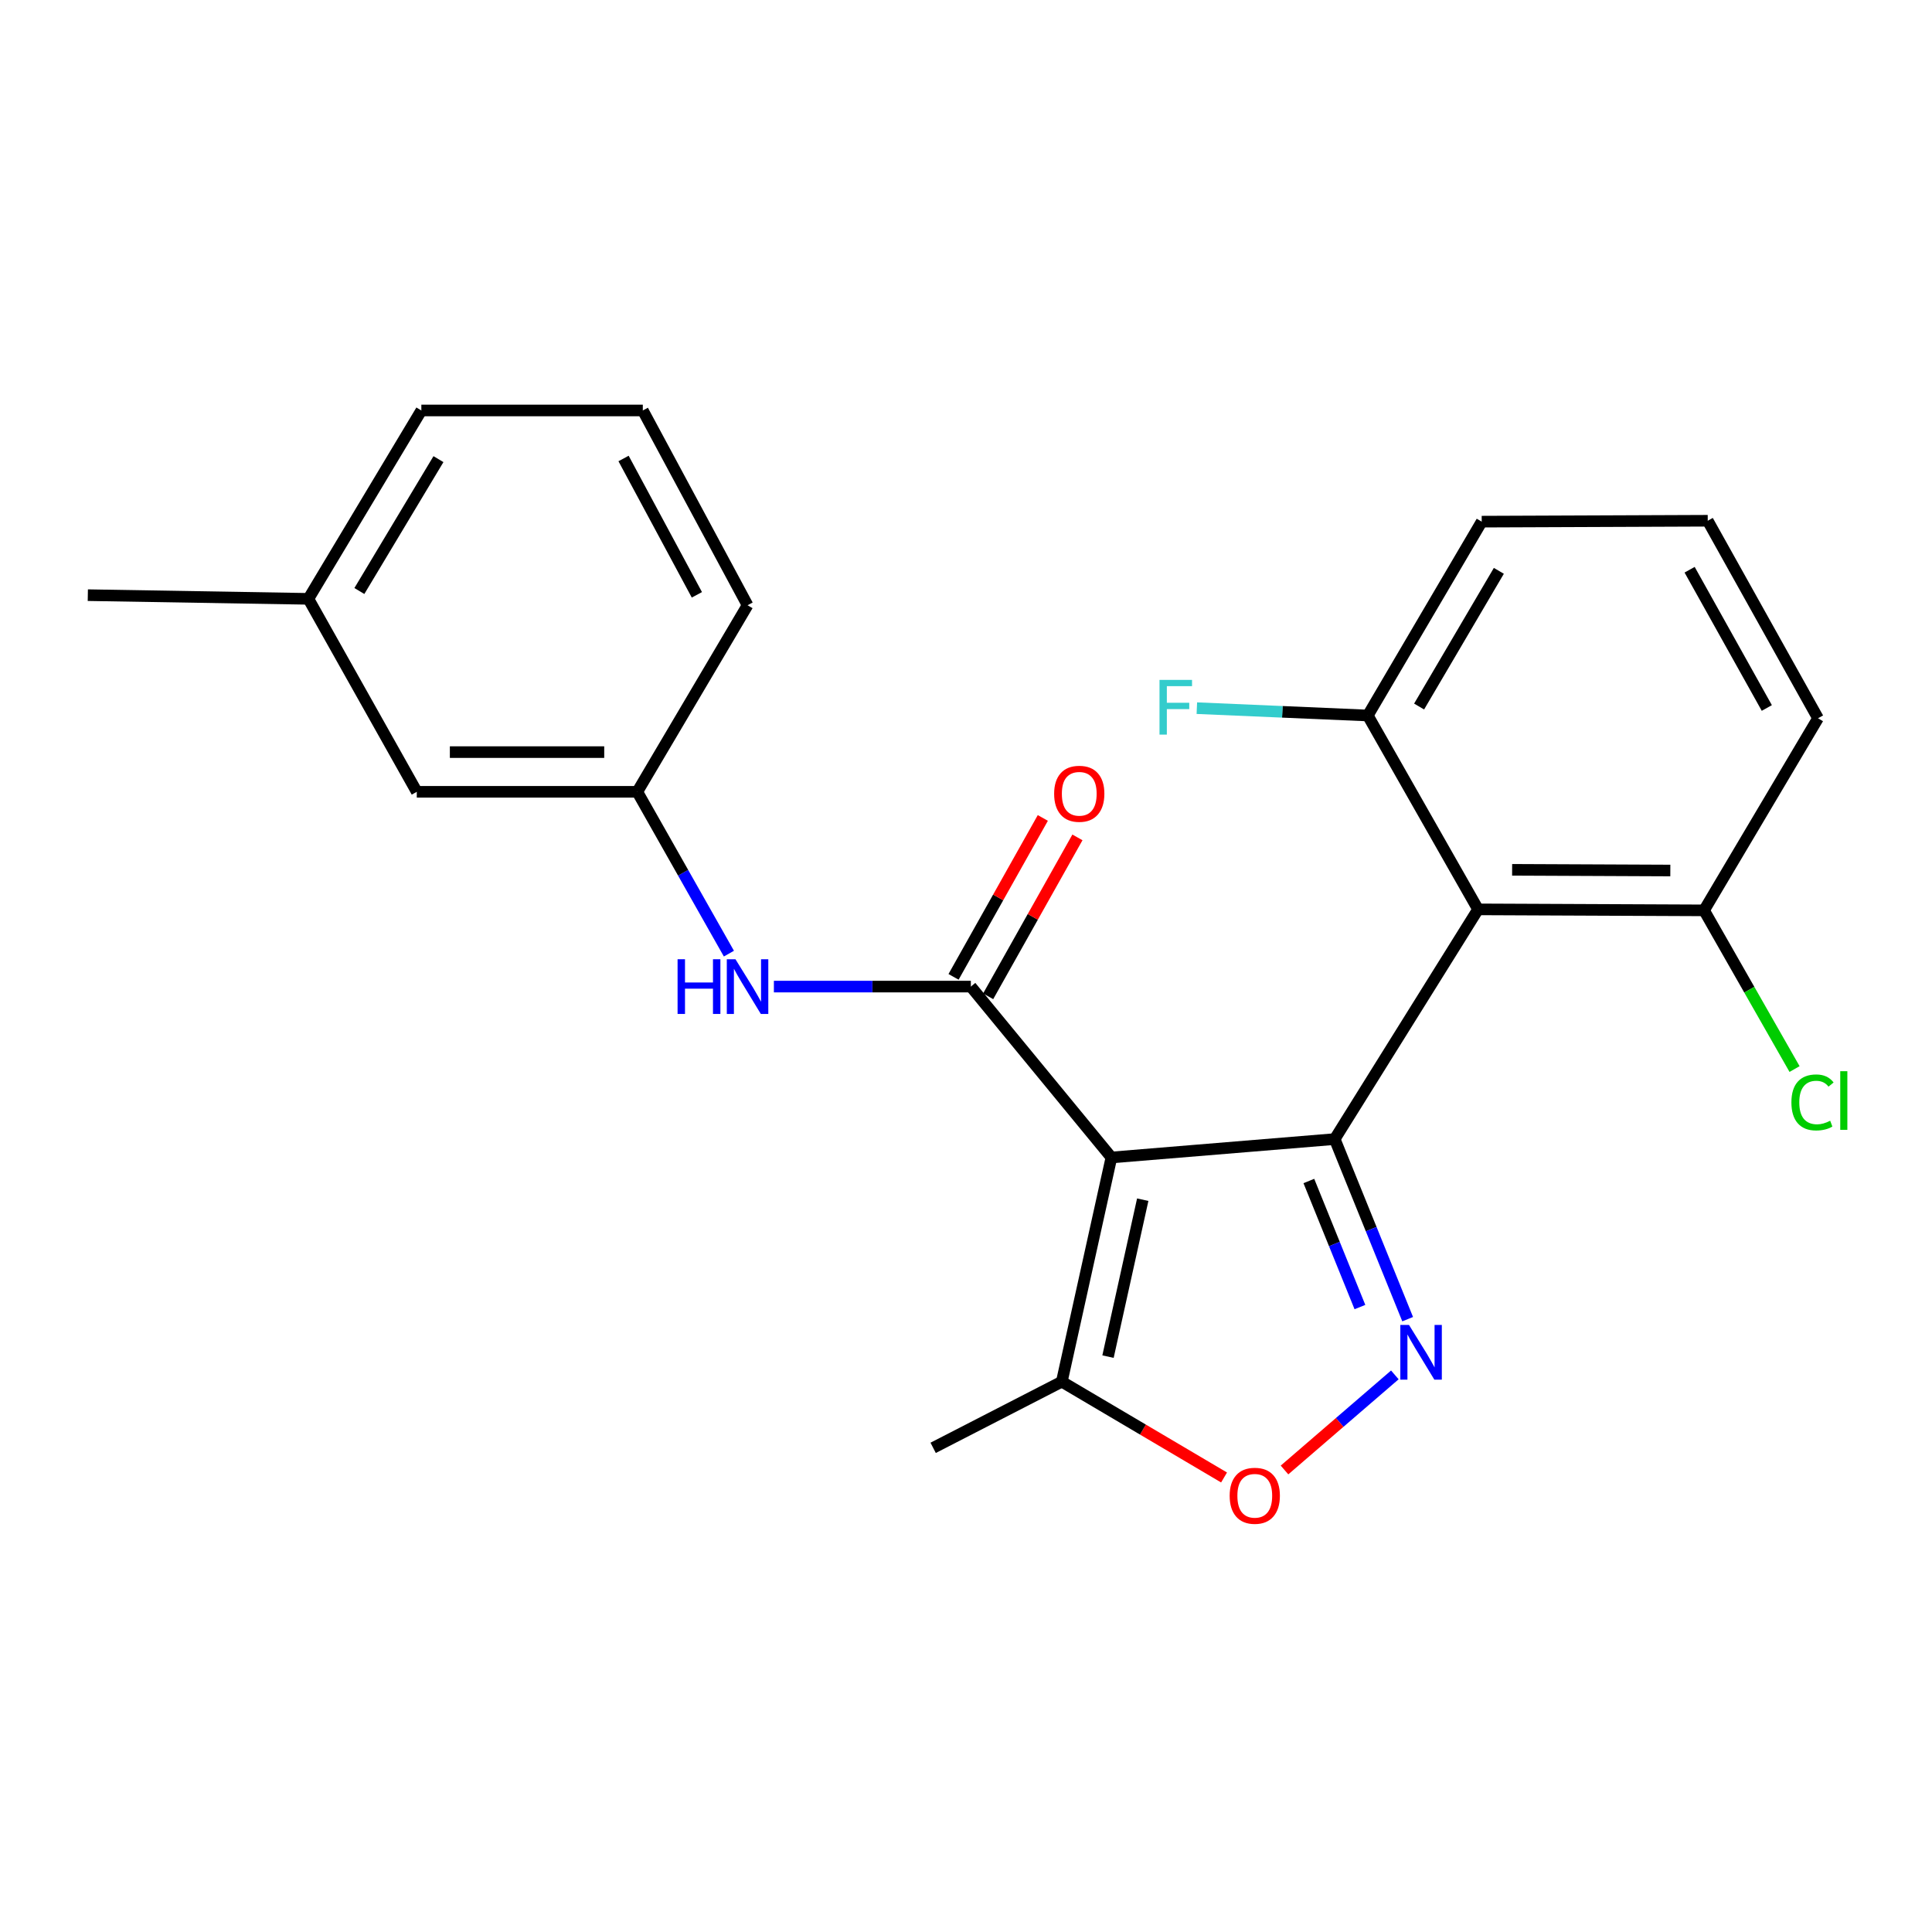 <?xml version='1.0' encoding='iso-8859-1'?>
<svg version='1.1' baseProfile='full'
              xmlns='http://www.w3.org/2000/svg'
                      xmlns:rdkit='http://www.rdkit.org/xml'
                      xmlns:xlink='http://www.w3.org/1999/xlink'
                  xml:space='preserve'
width='1000px' height='1000px' viewBox='0 0 1000 1000'>
<!-- END OF HEADER -->
<rect style='opacity:1.0;fill:#FFFFFF;stroke:none' width='1000' height='1000' x='0' y='0'> </rect>
<path class='bond-0' d='M 690.842,589.588 L 575.265,599.109' style='fill:none;fill-rule:evenodd;stroke:#000000;stroke-width:6px;stroke-linecap:butt;stroke-linejoin:miter;stroke-opacity:1' />
<path class='bond-1' d='M 690.842,589.588 L 709.724,636.194' style='fill:none;fill-rule:evenodd;stroke:#000000;stroke-width:6px;stroke-linecap:butt;stroke-linejoin:miter;stroke-opacity:1' />
<path class='bond-1' d='M 709.724,636.194 L 728.605,682.799' style='fill:none;fill-rule:evenodd;stroke:#0000FF;stroke-width:6px;stroke-linecap:butt;stroke-linejoin:miter;stroke-opacity:1' />
<path class='bond-1' d='M 677.461,611.285 L 690.678,643.909' style='fill:none;fill-rule:evenodd;stroke:#000000;stroke-width:6px;stroke-linecap:butt;stroke-linejoin:miter;stroke-opacity:1' />
<path class='bond-1' d='M 690.678,643.909 L 703.895,676.534' style='fill:none;fill-rule:evenodd;stroke:#0000FF;stroke-width:6px;stroke-linecap:butt;stroke-linejoin:miter;stroke-opacity:1' />
<path class='bond-3' d='M 690.842,589.588 L 765.036,470.689' style='fill:none;fill-rule:evenodd;stroke:#000000;stroke-width:6px;stroke-linecap:butt;stroke-linejoin:miter;stroke-opacity:1' />
<path class='bond-2' d='M 575.265,599.109 L 502.51,510.657' style='fill:none;fill-rule:evenodd;stroke:#000000;stroke-width:6px;stroke-linecap:butt;stroke-linejoin:miter;stroke-opacity:1' />
<path class='bond-5' d='M 575.265,599.109 L 549.591,715.154' style='fill:none;fill-rule:evenodd;stroke:#000000;stroke-width:6px;stroke-linecap:butt;stroke-linejoin:miter;stroke-opacity:1' />
<path class='bond-5' d='M 591.478,620.955 L 573.506,702.186' style='fill:none;fill-rule:evenodd;stroke:#000000;stroke-width:6px;stroke-linecap:butt;stroke-linejoin:miter;stroke-opacity:1' />
<path class='bond-4' d='M 721.967,711.642 L 693.415,736.252' style='fill:none;fill-rule:evenodd;stroke:#0000FF;stroke-width:6px;stroke-linecap:butt;stroke-linejoin:miter;stroke-opacity:1' />
<path class='bond-4' d='M 693.415,736.252 L 664.863,760.862' style='fill:none;fill-rule:evenodd;stroke:#FF0000;stroke-width:6px;stroke-linecap:butt;stroke-linejoin:miter;stroke-opacity:1' />
<path class='bond-6' d='M 502.51,510.657 L 451.537,510.657' style='fill:none;fill-rule:evenodd;stroke:#000000;stroke-width:6px;stroke-linecap:butt;stroke-linejoin:miter;stroke-opacity:1' />
<path class='bond-6' d='M 451.537,510.657 L 400.563,510.657' style='fill:none;fill-rule:evenodd;stroke:#0000FF;stroke-width:6px;stroke-linecap:butt;stroke-linejoin:miter;stroke-opacity:1' />
<path class='bond-9' d='M 511.468,515.689 L 534.573,474.561' style='fill:none;fill-rule:evenodd;stroke:#000000;stroke-width:6px;stroke-linecap:butt;stroke-linejoin:miter;stroke-opacity:1' />
<path class='bond-9' d='M 534.573,474.561 L 557.678,433.433' style='fill:none;fill-rule:evenodd;stroke:#FF0000;stroke-width:6px;stroke-linecap:butt;stroke-linejoin:miter;stroke-opacity:1' />
<path class='bond-9' d='M 493.553,505.624 L 516.657,464.497' style='fill:none;fill-rule:evenodd;stroke:#000000;stroke-width:6px;stroke-linecap:butt;stroke-linejoin:miter;stroke-opacity:1' />
<path class='bond-9' d='M 516.657,464.497 L 539.762,423.369' style='fill:none;fill-rule:evenodd;stroke:#FF0000;stroke-width:6px;stroke-linecap:butt;stroke-linejoin:miter;stroke-opacity:1' />
<path class='bond-7' d='M 765.036,470.689 L 882.017,471.202' style='fill:none;fill-rule:evenodd;stroke:#000000;stroke-width:6px;stroke-linecap:butt;stroke-linejoin:miter;stroke-opacity:1' />
<path class='bond-7' d='M 782.673,450.217 L 864.56,450.577' style='fill:none;fill-rule:evenodd;stroke:#000000;stroke-width:6px;stroke-linecap:butt;stroke-linejoin:miter;stroke-opacity:1' />
<path class='bond-8' d='M 765.036,470.689 L 707.966,370.341' style='fill:none;fill-rule:evenodd;stroke:#000000;stroke-width:6px;stroke-linecap:butt;stroke-linejoin:miter;stroke-opacity:1' />
<path class='bond-23' d='M 633.57,764.741 L 591.581,739.947' style='fill:none;fill-rule:evenodd;stroke:#FF0000;stroke-width:6px;stroke-linecap:butt;stroke-linejoin:miter;stroke-opacity:1' />
<path class='bond-23' d='M 591.581,739.947 L 549.591,715.154' style='fill:none;fill-rule:evenodd;stroke:#000000;stroke-width:6px;stroke-linecap:butt;stroke-linejoin:miter;stroke-opacity:1' />
<path class='bond-15' d='M 549.591,715.154 L 483,749.402' style='fill:none;fill-rule:evenodd;stroke:#000000;stroke-width:6px;stroke-linecap:butt;stroke-linejoin:miter;stroke-opacity:1' />
<path class='bond-10' d='M 377.279,493.6 L 353.572,451.721' style='fill:none;fill-rule:evenodd;stroke:#0000FF;stroke-width:6px;stroke-linecap:butt;stroke-linejoin:miter;stroke-opacity:1' />
<path class='bond-10' d='M 353.572,451.721 L 329.864,409.841' style='fill:none;fill-rule:evenodd;stroke:#000000;stroke-width:6px;stroke-linecap:butt;stroke-linejoin:miter;stroke-opacity:1' />
<path class='bond-12' d='M 882.017,471.202 L 905.437,512.271' style='fill:none;fill-rule:evenodd;stroke:#000000;stroke-width:6px;stroke-linecap:butt;stroke-linejoin:miter;stroke-opacity:1' />
<path class='bond-12' d='M 905.437,512.271 L 928.858,553.34' style='fill:none;fill-rule:evenodd;stroke:#00CC00;stroke-width:6px;stroke-linecap:butt;stroke-linejoin:miter;stroke-opacity:1' />
<path class='bond-19' d='M 882.017,471.202 L 941.004,371.768' style='fill:none;fill-rule:evenodd;stroke:#000000;stroke-width:6px;stroke-linecap:butt;stroke-linejoin:miter;stroke-opacity:1' />
<path class='bond-13' d='M 707.966,370.341 L 663.726,368.44' style='fill:none;fill-rule:evenodd;stroke:#000000;stroke-width:6px;stroke-linecap:butt;stroke-linejoin:miter;stroke-opacity:1' />
<path class='bond-13' d='M 663.726,368.44 L 619.485,366.54' style='fill:none;fill-rule:evenodd;stroke:#33CCCC;stroke-width:6px;stroke-linecap:butt;stroke-linejoin:miter;stroke-opacity:1' />
<path class='bond-18' d='M 707.966,370.341 L 766.931,270.005' style='fill:none;fill-rule:evenodd;stroke:#000000;stroke-width:6px;stroke-linecap:butt;stroke-linejoin:miter;stroke-opacity:1' />
<path class='bond-18' d='M 734.527,365.702 L 775.802,295.466' style='fill:none;fill-rule:evenodd;stroke:#000000;stroke-width:6px;stroke-linecap:butt;stroke-linejoin:miter;stroke-opacity:1' />
<path class='bond-11' d='M 329.864,409.841 L 215.726,409.841' style='fill:none;fill-rule:evenodd;stroke:#000000;stroke-width:6px;stroke-linecap:butt;stroke-linejoin:miter;stroke-opacity:1' />
<path class='bond-11' d='M 312.744,389.292 L 232.847,389.292' style='fill:none;fill-rule:evenodd;stroke:#000000;stroke-width:6px;stroke-linecap:butt;stroke-linejoin:miter;stroke-opacity:1' />
<path class='bond-20' d='M 329.864,409.841 L 386.934,313.272' style='fill:none;fill-rule:evenodd;stroke:#000000;stroke-width:6px;stroke-linecap:butt;stroke-linejoin:miter;stroke-opacity:1' />
<path class='bond-14' d='M 215.726,409.841 L 159.616,309.961' style='fill:none;fill-rule:evenodd;stroke:#000000;stroke-width:6px;stroke-linecap:butt;stroke-linejoin:miter;stroke-opacity:1' />
<path class='bond-22' d='M 159.616,309.961 L 45.455,308.055' style='fill:none;fill-rule:evenodd;stroke:#000000;stroke-width:6px;stroke-linecap:butt;stroke-linejoin:miter;stroke-opacity:1' />
<path class='bond-25' d='M 159.616,309.961 L 218.089,212.456' style='fill:none;fill-rule:evenodd;stroke:#000000;stroke-width:6px;stroke-linecap:butt;stroke-linejoin:miter;stroke-opacity:1' />
<path class='bond-25' d='M 186.01,305.904 L 226.941,237.65' style='fill:none;fill-rule:evenodd;stroke:#000000;stroke-width:6px;stroke-linecap:butt;stroke-linejoin:miter;stroke-opacity:1' />
<path class='bond-16' d='M 883.923,269.537 L 766.931,270.005' style='fill:none;fill-rule:evenodd;stroke:#000000;stroke-width:6px;stroke-linecap:butt;stroke-linejoin:miter;stroke-opacity:1' />
<path class='bond-24' d='M 883.923,269.537 L 941.004,371.768' style='fill:none;fill-rule:evenodd;stroke:#000000;stroke-width:6px;stroke-linecap:butt;stroke-linejoin:miter;stroke-opacity:1' />
<path class='bond-24' d='M 874.544,294.889 L 914.5,366.451' style='fill:none;fill-rule:evenodd;stroke:#000000;stroke-width:6px;stroke-linecap:butt;stroke-linejoin:miter;stroke-opacity:1' />
<path class='bond-17' d='M 332.718,212.456 L 386.934,313.272' style='fill:none;fill-rule:evenodd;stroke:#000000;stroke-width:6px;stroke-linecap:butt;stroke-linejoin:miter;stroke-opacity:1' />
<path class='bond-17' d='M 322.753,237.311 L 360.703,307.882' style='fill:none;fill-rule:evenodd;stroke:#000000;stroke-width:6px;stroke-linecap:butt;stroke-linejoin:miter;stroke-opacity:1' />
<path class='bond-21' d='M 332.718,212.456 L 218.089,212.456' style='fill:none;fill-rule:evenodd;stroke:#000000;stroke-width:6px;stroke-linecap:butt;stroke-linejoin:miter;stroke-opacity:1' />
<path  class='atom-2' d='M 729.288 685.776
L 738.568 700.776
Q 739.488 702.256, 740.968 704.936
Q 742.448 707.616, 742.528 707.776
L 742.528 685.776
L 746.288 685.776
L 746.288 714.096
L 742.408 714.096
L 732.448 697.696
Q 731.288 695.776, 730.048 693.576
Q 728.848 691.376, 728.488 690.696
L 728.488 714.096
L 724.808 714.096
L 724.808 685.776
L 729.288 685.776
' fill='#0000FF'/>
<path  class='atom-5' d='M 636.47 774.209
Q 636.47 767.409, 639.83 763.609
Q 643.19 759.809, 649.47 759.809
Q 655.75 759.809, 659.11 763.609
Q 662.47 767.409, 662.47 774.209
Q 662.47 781.089, 659.07 785.009
Q 655.67 788.889, 649.47 788.889
Q 643.23 788.889, 639.83 785.009
Q 636.47 781.129, 636.47 774.209
M 649.47 785.689
Q 653.79 785.689, 656.11 782.809
Q 658.47 779.889, 658.47 774.209
Q 658.47 768.649, 656.11 765.849
Q 653.79 763.009, 649.47 763.009
Q 645.15 763.009, 642.79 765.809
Q 640.47 768.609, 640.47 774.209
Q 640.47 779.929, 642.79 782.809
Q 645.15 785.689, 649.47 785.689
' fill='#FF0000'/>
<path  class='atom-7' d='M 350.714 496.497
L 354.554 496.497
L 354.554 508.537
L 369.034 508.537
L 369.034 496.497
L 372.874 496.497
L 372.874 524.817
L 369.034 524.817
L 369.034 511.737
L 354.554 511.737
L 354.554 524.817
L 350.714 524.817
L 350.714 496.497
' fill='#0000FF'/>
<path  class='atom-7' d='M 380.674 496.497
L 389.954 511.497
Q 390.874 512.977, 392.354 515.657
Q 393.834 518.337, 393.914 518.497
L 393.914 496.497
L 397.674 496.497
L 397.674 524.817
L 393.794 524.817
L 383.834 508.417
Q 382.674 506.497, 381.434 504.297
Q 380.234 502.097, 379.874 501.417
L 379.874 524.817
L 376.194 524.817
L 376.194 496.497
L 380.674 496.497
' fill='#0000FF'/>
<path  class='atom-10' d='M 545.621 410.857
Q 545.621 404.057, 548.981 400.257
Q 552.341 396.457, 558.621 396.457
Q 564.901 396.457, 568.261 400.257
Q 571.621 404.057, 571.621 410.857
Q 571.621 417.737, 568.221 421.657
Q 564.821 425.537, 558.621 425.537
Q 552.381 425.537, 548.981 421.657
Q 545.621 417.777, 545.621 410.857
M 558.621 422.337
Q 562.941 422.337, 565.261 419.457
Q 567.621 416.537, 567.621 410.857
Q 567.621 405.297, 565.261 402.497
Q 562.941 399.657, 558.621 399.657
Q 554.301 399.657, 551.941 402.457
Q 549.621 405.257, 549.621 410.857
Q 549.621 416.577, 551.941 419.457
Q 554.301 422.337, 558.621 422.337
' fill='#FF0000'/>
<path  class='atom-13' d='M 927.23 570.612
Q 927.23 563.572, 930.51 559.892
Q 933.83 556.172, 940.11 556.172
Q 945.95 556.172, 949.07 560.292
L 946.43 562.452
Q 944.15 559.452, 940.11 559.452
Q 935.83 559.452, 933.55 562.332
Q 931.31 565.172, 931.31 570.612
Q 931.31 576.212, 933.63 579.092
Q 935.99 581.972, 940.55 581.972
Q 943.67 581.972, 947.31 580.092
L 948.43 583.092
Q 946.95 584.052, 944.71 584.612
Q 942.47 585.172, 939.99 585.172
Q 933.83 585.172, 930.51 581.412
Q 927.23 577.652, 927.23 570.612
' fill='#00CC00'/>
<path  class='atom-13' d='M 952.51 554.452
L 956.19 554.452
L 956.19 584.812
L 952.51 584.812
L 952.51 554.452
' fill='#00CC00'/>
<path  class='atom-14' d='M 600.158 351.911
L 616.998 351.911
L 616.998 355.151
L 603.958 355.151
L 603.958 363.751
L 615.558 363.751
L 615.558 367.031
L 603.958 367.031
L 603.958 380.231
L 600.158 380.231
L 600.158 351.911
' fill='#33CCCC'/>
</svg>
